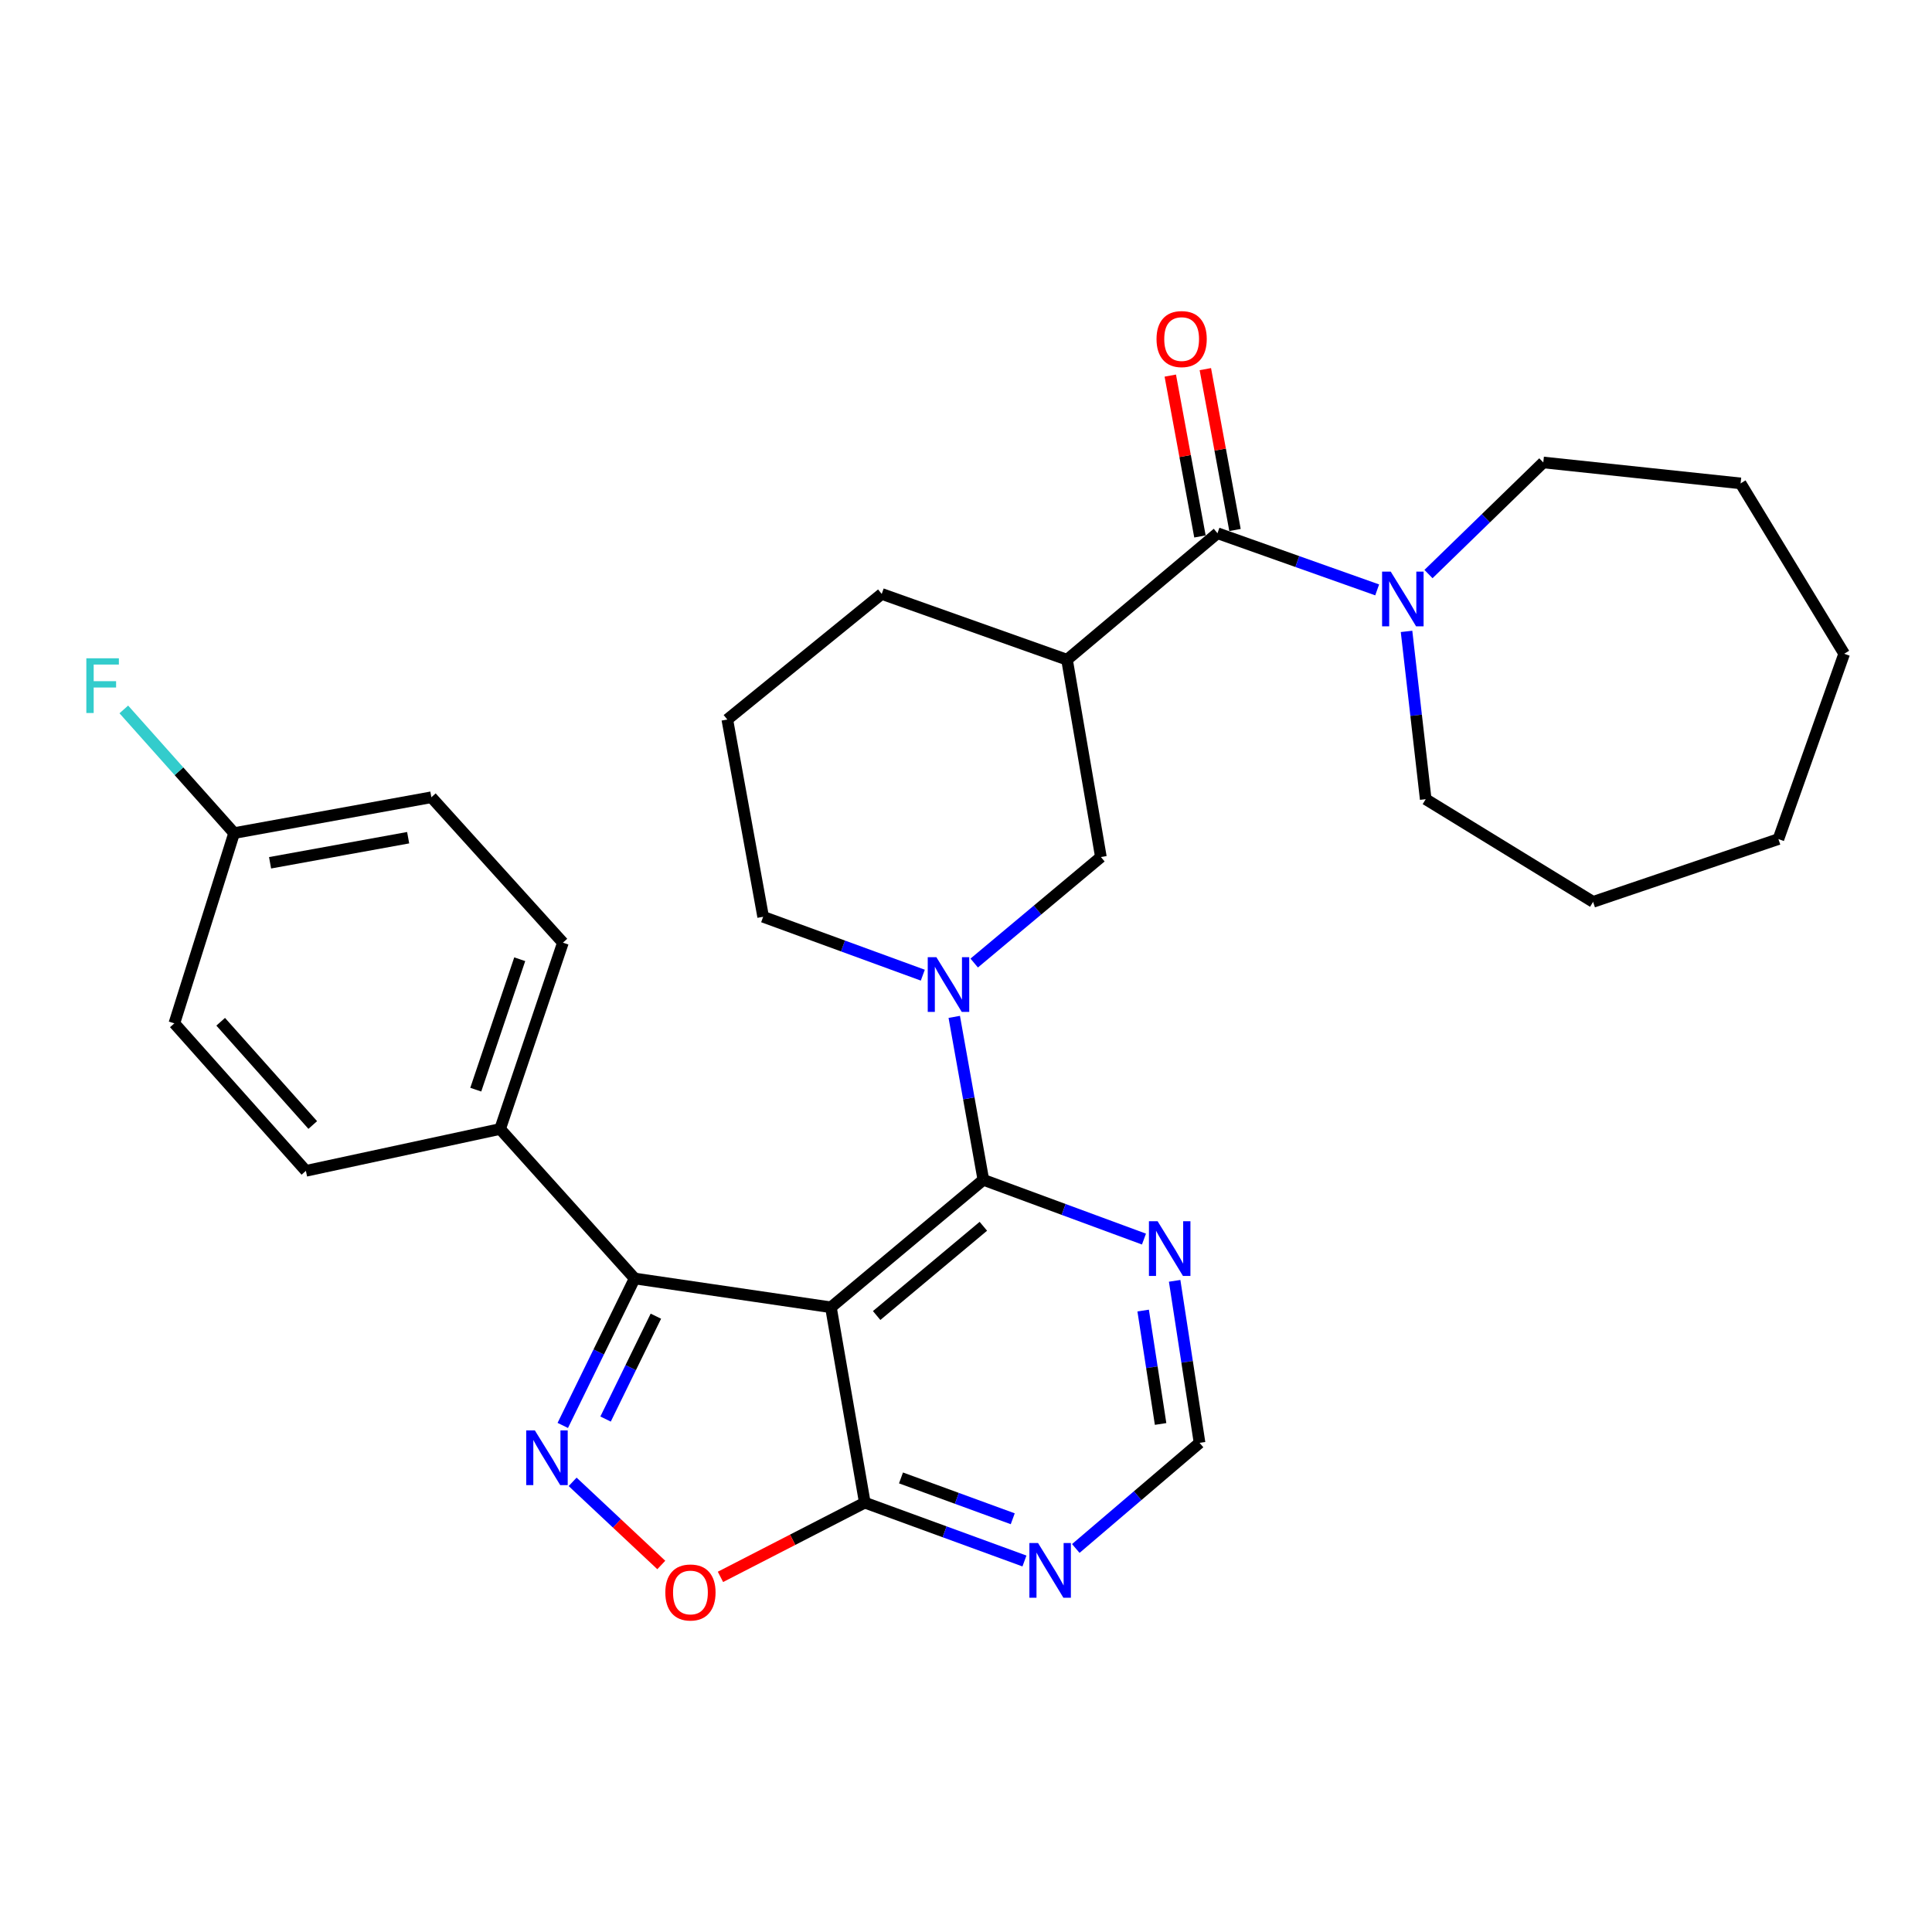 <?xml version='1.0' encoding='iso-8859-1'?>
<svg version='1.1' baseProfile='full'
              xmlns='http://www.w3.org/2000/svg'
                      xmlns:rdkit='http://www.rdkit.org/xml'
                      xmlns:xlink='http://www.w3.org/1999/xlink'
                  xml:space='preserve'
width='1000px' height='1000px' viewBox='0 0 1000 1000'>
<!-- END OF HEADER -->
<rect style='opacity:1.0;fill:#FFFFFF;stroke:none' width='1000' height='1000' x='0' y='0'> </rect>
<path class='bond-0' d='M 430.082,676.66 L 508.982,610.673' style='fill:none;fill-rule:evenodd;stroke:#000000;stroke-width:6px;stroke-linecap:butt;stroke-linejoin:miter;stroke-opacity:1' />
<path class='bond-0' d='M 453.751,680.912 L 508.981,634.721' style='fill:none;fill-rule:evenodd;stroke:#000000;stroke-width:6px;stroke-linecap:butt;stroke-linejoin:miter;stroke-opacity:1' />
<path class='bond-2' d='M 430.082,676.66 L 328.494,661.739' style='fill:none;fill-rule:evenodd;stroke:#000000;stroke-width:6px;stroke-linecap:butt;stroke-linejoin:miter;stroke-opacity:1' />
<path class='bond-6' d='M 430.082,676.66 L 447.627,777.767' style='fill:none;fill-rule:evenodd;stroke:#000000;stroke-width:6px;stroke-linecap:butt;stroke-linejoin:miter;stroke-opacity:1' />
<path class='bond-3' d='M 508.982,610.673 L 501.452,568.504' style='fill:none;fill-rule:evenodd;stroke:#000000;stroke-width:6px;stroke-linecap:butt;stroke-linejoin:miter;stroke-opacity:1' />
<path class='bond-3' d='M 501.452,568.504 L 493.922,526.334' style='fill:none;fill-rule:evenodd;stroke:#0000FF;stroke-width:6px;stroke-linecap:butt;stroke-linejoin:miter;stroke-opacity:1' />
<path class='bond-9' d='M 508.982,610.673 L 550.549,626.009' style='fill:none;fill-rule:evenodd;stroke:#000000;stroke-width:6px;stroke-linecap:butt;stroke-linejoin:miter;stroke-opacity:1' />
<path class='bond-9' d='M 550.549,626.009 L 592.116,641.344' style='fill:none;fill-rule:evenodd;stroke:#0000FF;stroke-width:6px;stroke-linecap:butt;stroke-linejoin:miter;stroke-opacity:1' />
<path class='bond-1' d='M 291.293,737.803 L 309.893,699.771' style='fill:none;fill-rule:evenodd;stroke:#0000FF;stroke-width:6px;stroke-linecap:butt;stroke-linejoin:miter;stroke-opacity:1' />
<path class='bond-1' d='M 309.893,699.771 L 328.494,661.739' style='fill:none;fill-rule:evenodd;stroke:#000000;stroke-width:6px;stroke-linecap:butt;stroke-linejoin:miter;stroke-opacity:1' />
<path class='bond-1' d='M 313.444,734.497 L 326.464,707.875' style='fill:none;fill-rule:evenodd;stroke:#0000FF;stroke-width:6px;stroke-linecap:butt;stroke-linejoin:miter;stroke-opacity:1' />
<path class='bond-1' d='M 326.464,707.875 L 339.484,681.253' style='fill:none;fill-rule:evenodd;stroke:#000000;stroke-width:6px;stroke-linecap:butt;stroke-linejoin:miter;stroke-opacity:1' />
<path class='bond-30' d='M 296.39,767.002 L 319.336,788.517' style='fill:none;fill-rule:evenodd;stroke:#0000FF;stroke-width:6px;stroke-linecap:butt;stroke-linejoin:miter;stroke-opacity:1' />
<path class='bond-30' d='M 319.336,788.517 L 342.283,810.032' style='fill:none;fill-rule:evenodd;stroke:#FF0000;stroke-width:6px;stroke-linecap:butt;stroke-linejoin:miter;stroke-opacity:1' />
<path class='bond-12' d='M 328.494,661.739 L 258.858,584.367' style='fill:none;fill-rule:evenodd;stroke:#000000;stroke-width:6px;stroke-linecap:butt;stroke-linejoin:miter;stroke-opacity:1' />
<path class='bond-10' d='M 504.247,498.469 L 537.035,471.035' style='fill:none;fill-rule:evenodd;stroke:#0000FF;stroke-width:6px;stroke-linecap:butt;stroke-linejoin:miter;stroke-opacity:1' />
<path class='bond-10' d='M 537.035,471.035 L 569.824,443.6' style='fill:none;fill-rule:evenodd;stroke:#000000;stroke-width:6px;stroke-linecap:butt;stroke-linejoin:miter;stroke-opacity:1' />
<path class='bond-17' d='M 477.641,504.746 L 436.322,489.637' style='fill:none;fill-rule:evenodd;stroke:#0000FF;stroke-width:6px;stroke-linecap:butt;stroke-linejoin:miter;stroke-opacity:1' />
<path class='bond-17' d='M 436.322,489.637 L 395.003,474.528' style='fill:none;fill-rule:evenodd;stroke:#000000;stroke-width:6px;stroke-linecap:butt;stroke-linejoin:miter;stroke-opacity:1' />
<path class='bond-4' d='M 630.165,275.993 L 552.29,341.468' style='fill:none;fill-rule:evenodd;stroke:#000000;stroke-width:6px;stroke-linecap:butt;stroke-linejoin:miter;stroke-opacity:1' />
<path class='bond-8' d='M 630.165,275.993 L 671.493,290.658' style='fill:none;fill-rule:evenodd;stroke:#000000;stroke-width:6px;stroke-linecap:butt;stroke-linejoin:miter;stroke-opacity:1' />
<path class='bond-8' d='M 671.493,290.658 L 712.822,305.323' style='fill:none;fill-rule:evenodd;stroke:#0000FF;stroke-width:6px;stroke-linecap:butt;stroke-linejoin:miter;stroke-opacity:1' />
<path class='bond-14' d='M 639.235,274.321 L 631.557,232.692' style='fill:none;fill-rule:evenodd;stroke:#000000;stroke-width:6px;stroke-linecap:butt;stroke-linejoin:miter;stroke-opacity:1' />
<path class='bond-14' d='M 631.557,232.692 L 623.88,191.063' style='fill:none;fill-rule:evenodd;stroke:#FF0000;stroke-width:6px;stroke-linecap:butt;stroke-linejoin:miter;stroke-opacity:1' />
<path class='bond-14' d='M 621.094,277.666 L 613.417,236.038' style='fill:none;fill-rule:evenodd;stroke:#000000;stroke-width:6px;stroke-linecap:butt;stroke-linejoin:miter;stroke-opacity:1' />
<path class='bond-14' d='M 613.417,236.038 L 605.739,194.409' style='fill:none;fill-rule:evenodd;stroke:#FF0000;stroke-width:6px;stroke-linecap:butt;stroke-linejoin:miter;stroke-opacity:1' />
<path class='bond-5' d='M 552.29,341.468 L 569.824,443.6' style='fill:none;fill-rule:evenodd;stroke:#000000;stroke-width:6px;stroke-linecap:butt;stroke-linejoin:miter;stroke-opacity:1' />
<path class='bond-33' d='M 552.29,341.468 L 456.379,307.424' style='fill:none;fill-rule:evenodd;stroke:#000000;stroke-width:6px;stroke-linecap:butt;stroke-linejoin:miter;stroke-opacity:1' />
<path class='bond-7' d='M 447.627,777.767 L 410.268,796.979' style='fill:none;fill-rule:evenodd;stroke:#000000;stroke-width:6px;stroke-linecap:butt;stroke-linejoin:miter;stroke-opacity:1' />
<path class='bond-7' d='M 410.268,796.979 L 372.91,816.191' style='fill:none;fill-rule:evenodd;stroke:#FF0000;stroke-width:6px;stroke-linecap:butt;stroke-linejoin:miter;stroke-opacity:1' />
<path class='bond-11' d='M 447.627,777.767 L 488.941,792.867' style='fill:none;fill-rule:evenodd;stroke:#000000;stroke-width:6px;stroke-linecap:butt;stroke-linejoin:miter;stroke-opacity:1' />
<path class='bond-11' d='M 488.941,792.867 L 530.255,807.967' style='fill:none;fill-rule:evenodd;stroke:#0000FF;stroke-width:6px;stroke-linecap:butt;stroke-linejoin:miter;stroke-opacity:1' />
<path class='bond-11' d='M 466.353,764.972 L 495.273,775.542' style='fill:none;fill-rule:evenodd;stroke:#000000;stroke-width:6px;stroke-linecap:butt;stroke-linejoin:miter;stroke-opacity:1' />
<path class='bond-11' d='M 495.273,775.542 L 524.193,786.112' style='fill:none;fill-rule:evenodd;stroke:#0000FF;stroke-width:6px;stroke-linecap:butt;stroke-linejoin:miter;stroke-opacity:1' />
<path class='bond-23' d='M 728.022,326.805 L 732.983,370.235' style='fill:none;fill-rule:evenodd;stroke:#0000FF;stroke-width:6px;stroke-linecap:butt;stroke-linejoin:miter;stroke-opacity:1' />
<path class='bond-23' d='M 732.983,370.235 L 737.943,413.665' style='fill:none;fill-rule:evenodd;stroke:#000000;stroke-width:6px;stroke-linecap:butt;stroke-linejoin:miter;stroke-opacity:1' />
<path class='bond-24' d='M 739.381,297.133 L 769.094,268.25' style='fill:none;fill-rule:evenodd;stroke:#0000FF;stroke-width:6px;stroke-linecap:butt;stroke-linejoin:miter;stroke-opacity:1' />
<path class='bond-24' d='M 769.094,268.25 L 798.806,239.367' style='fill:none;fill-rule:evenodd;stroke:#000000;stroke-width:6px;stroke-linecap:butt;stroke-linejoin:miter;stroke-opacity:1' />
<path class='bond-31' d='M 607.995,662.958 L 614.442,704.888' style='fill:none;fill-rule:evenodd;stroke:#0000FF;stroke-width:6px;stroke-linecap:butt;stroke-linejoin:miter;stroke-opacity:1' />
<path class='bond-31' d='M 614.442,704.888 L 620.89,746.818' style='fill:none;fill-rule:evenodd;stroke:#000000;stroke-width:6px;stroke-linecap:butt;stroke-linejoin:miter;stroke-opacity:1' />
<path class='bond-31' d='M 591.697,678.341 L 596.21,707.692' style='fill:none;fill-rule:evenodd;stroke:#0000FF;stroke-width:6px;stroke-linecap:butt;stroke-linejoin:miter;stroke-opacity:1' />
<path class='bond-31' d='M 596.21,707.692 L 600.724,737.043' style='fill:none;fill-rule:evenodd;stroke:#000000;stroke-width:6px;stroke-linecap:butt;stroke-linejoin:miter;stroke-opacity:1' />
<path class='bond-13' d='M 556.83,801.49 L 588.86,774.154' style='fill:none;fill-rule:evenodd;stroke:#0000FF;stroke-width:6px;stroke-linecap:butt;stroke-linejoin:miter;stroke-opacity:1' />
<path class='bond-13' d='M 588.86,774.154 L 620.89,746.818' style='fill:none;fill-rule:evenodd;stroke:#000000;stroke-width:6px;stroke-linecap:butt;stroke-linejoin:miter;stroke-opacity:1' />
<path class='bond-15' d='M 258.858,584.367 L 291.365,487.923' style='fill:none;fill-rule:evenodd;stroke:#000000;stroke-width:6px;stroke-linecap:butt;stroke-linejoin:miter;stroke-opacity:1' />
<path class='bond-15' d='M 246.254,564.008 L 269.009,496.497' style='fill:none;fill-rule:evenodd;stroke:#000000;stroke-width:6px;stroke-linecap:butt;stroke-linejoin:miter;stroke-opacity:1' />
<path class='bond-16' d='M 258.858,584.367 L 158.325,606.031' style='fill:none;fill-rule:evenodd;stroke:#000000;stroke-width:6px;stroke-linecap:butt;stroke-linejoin:miter;stroke-opacity:1' />
<path class='bond-21' d='M 291.365,487.923 L 223.277,412.661' style='fill:none;fill-rule:evenodd;stroke:#000000;stroke-width:6px;stroke-linecap:butt;stroke-linejoin:miter;stroke-opacity:1' />
<path class='bond-20' d='M 158.325,606.031 L 90.247,529.683' style='fill:none;fill-rule:evenodd;stroke:#000000;stroke-width:6px;stroke-linecap:butt;stroke-linejoin:miter;stroke-opacity:1' />
<path class='bond-20' d='M 161.881,582.302 L 114.227,528.859' style='fill:none;fill-rule:evenodd;stroke:#000000;stroke-width:6px;stroke-linecap:butt;stroke-linejoin:miter;stroke-opacity:1' />
<path class='bond-25' d='M 395.003,474.528 L 376.454,372.427' style='fill:none;fill-rule:evenodd;stroke:#000000;stroke-width:6px;stroke-linecap:butt;stroke-linejoin:miter;stroke-opacity:1' />
<path class='bond-18' d='M 121.176,431.21 L 90.247,529.683' style='fill:none;fill-rule:evenodd;stroke:#000000;stroke-width:6px;stroke-linecap:butt;stroke-linejoin:miter;stroke-opacity:1' />
<path class='bond-22' d='M 121.176,431.21 L 92.63,399.205' style='fill:none;fill-rule:evenodd;stroke:#000000;stroke-width:6px;stroke-linecap:butt;stroke-linejoin:miter;stroke-opacity:1' />
<path class='bond-22' d='M 92.63,399.205 L 64.085,367.2' style='fill:none;fill-rule:evenodd;stroke:#33CCCC;stroke-width:6px;stroke-linecap:butt;stroke-linejoin:miter;stroke-opacity:1' />
<path class='bond-32' d='M 121.176,431.21 L 223.277,412.661' style='fill:none;fill-rule:evenodd;stroke:#000000;stroke-width:6px;stroke-linecap:butt;stroke-linejoin:miter;stroke-opacity:1' />
<path class='bond-32' d='M 139.788,446.577 L 211.259,433.593' style='fill:none;fill-rule:evenodd;stroke:#000000;stroke-width:6px;stroke-linecap:butt;stroke-linejoin:miter;stroke-opacity:1' />
<path class='bond-19' d='M 456.379,307.424 L 376.454,372.427' style='fill:none;fill-rule:evenodd;stroke:#000000;stroke-width:6px;stroke-linecap:butt;stroke-linejoin:miter;stroke-opacity:1' />
<path class='bond-27' d='M 737.943,413.665 L 824.58,466.801' style='fill:none;fill-rule:evenodd;stroke:#000000;stroke-width:6px;stroke-linecap:butt;stroke-linejoin:miter;stroke-opacity:1' />
<path class='bond-26' d='M 798.806,239.367 L 900.928,250.199' style='fill:none;fill-rule:evenodd;stroke:#000000;stroke-width:6px;stroke-linecap:butt;stroke-linejoin:miter;stroke-opacity:1' />
<path class='bond-29' d='M 900.928,250.199 L 954.545,338.383' style='fill:none;fill-rule:evenodd;stroke:#000000;stroke-width:6px;stroke-linecap:butt;stroke-linejoin:miter;stroke-opacity:1' />
<path class='bond-28' d='M 824.58,466.801 L 920.502,434.305' style='fill:none;fill-rule:evenodd;stroke:#000000;stroke-width:6px;stroke-linecap:butt;stroke-linejoin:miter;stroke-opacity:1' />
<path class='bond-34' d='M 920.502,434.305 L 954.545,338.383' style='fill:none;fill-rule:evenodd;stroke:#000000;stroke-width:6px;stroke-linecap:butt;stroke-linejoin:miter;stroke-opacity:1' />
<path  class='atom-2' d='M 276.845 740.385
L 286.125 755.385
Q 287.045 756.865, 288.525 759.545
Q 290.005 762.225, 290.085 762.385
L 290.085 740.385
L 293.845 740.385
L 293.845 768.705
L 289.965 768.705
L 280.005 752.305
Q 278.845 750.385, 277.605 748.185
Q 276.405 745.985, 276.045 745.305
L 276.045 768.705
L 272.365 768.705
L 272.365 740.385
L 276.845 740.385
' fill='#0000FF'/>
<path  class='atom-4' d='M 484.675 495.447
L 493.955 510.447
Q 494.875 511.927, 496.355 514.607
Q 497.835 517.287, 497.915 517.447
L 497.915 495.447
L 501.675 495.447
L 501.675 523.767
L 497.795 523.767
L 487.835 507.367
Q 486.675 505.447, 485.435 503.247
Q 484.235 501.047, 483.875 500.367
L 483.875 523.767
L 480.195 523.767
L 480.195 495.447
L 484.675 495.447
' fill='#0000FF'/>
<path  class='atom-8' d='M 344.372 824.261
Q 344.372 817.461, 347.732 813.661
Q 351.092 809.861, 357.372 809.861
Q 363.652 809.861, 367.012 813.661
Q 370.372 817.461, 370.372 824.261
Q 370.372 831.141, 366.972 835.061
Q 363.572 838.941, 357.372 838.941
Q 351.132 838.941, 347.732 835.061
Q 344.372 831.181, 344.372 824.261
M 357.372 835.741
Q 361.692 835.741, 364.012 832.861
Q 366.372 829.941, 366.372 824.261
Q 366.372 818.701, 364.012 815.901
Q 361.692 813.061, 357.372 813.061
Q 353.052 813.061, 350.692 815.861
Q 348.372 818.661, 348.372 824.261
Q 348.372 829.981, 350.692 832.861
Q 353.052 835.741, 357.372 835.741
' fill='#FF0000'/>
<path  class='atom-9' d='M 719.847 295.877
L 729.127 310.877
Q 730.047 312.357, 731.527 315.037
Q 733.007 317.717, 733.087 317.877
L 733.087 295.877
L 736.847 295.877
L 736.847 324.197
L 732.967 324.197
L 723.007 307.797
Q 721.847 305.877, 720.607 303.677
Q 719.407 301.477, 719.047 300.797
L 719.047 324.197
L 715.367 324.197
L 715.367 295.877
L 719.847 295.877
' fill='#0000FF'/>
<path  class='atom-10' d='M 599.166 632.095
L 608.446 647.095
Q 609.366 648.575, 610.846 651.255
Q 612.326 653.935, 612.406 654.095
L 612.406 632.095
L 616.166 632.095
L 616.166 660.415
L 612.286 660.415
L 602.326 644.015
Q 601.166 642.095, 599.926 639.895
Q 598.726 637.695, 598.366 637.015
L 598.366 660.415
L 594.686 660.415
L 594.686 632.095
L 599.166 632.095
' fill='#0000FF'/>
<path  class='atom-12' d='M 537.288 798.666
L 546.568 813.666
Q 547.488 815.146, 548.968 817.826
Q 550.448 820.506, 550.528 820.666
L 550.528 798.666
L 554.288 798.666
L 554.288 826.986
L 550.408 826.986
L 540.448 810.586
Q 539.288 808.666, 538.048 806.466
Q 536.848 804.266, 536.488 803.586
L 536.488 826.986
L 532.808 826.986
L 532.808 798.666
L 537.288 798.666
' fill='#0000FF'/>
<path  class='atom-15' d='M 598.616 175.499
Q 598.616 168.699, 601.976 164.899
Q 605.336 161.099, 611.616 161.099
Q 617.896 161.099, 621.256 164.899
Q 624.616 168.699, 624.616 175.499
Q 624.616 182.379, 621.216 186.299
Q 617.816 190.179, 611.616 190.179
Q 605.376 190.179, 601.976 186.299
Q 598.616 182.419, 598.616 175.499
M 611.616 186.979
Q 615.936 186.979, 618.256 184.099
Q 620.616 181.179, 620.616 175.499
Q 620.616 169.939, 618.256 167.139
Q 615.936 164.299, 611.616 164.299
Q 607.296 164.299, 604.936 167.099
Q 602.616 169.899, 602.616 175.499
Q 602.616 181.219, 604.936 184.099
Q 607.296 186.979, 611.616 186.979
' fill='#FF0000'/>
<path  class='atom-23' d='M 44.689 340.733
L 61.529 340.733
L 61.529 343.973
L 48.489 343.973
L 48.489 352.573
L 60.089 352.573
L 60.089 355.853
L 48.489 355.853
L 48.489 369.053
L 44.689 369.053
L 44.689 340.733
' fill='#33CCCC'/>
</svg>
